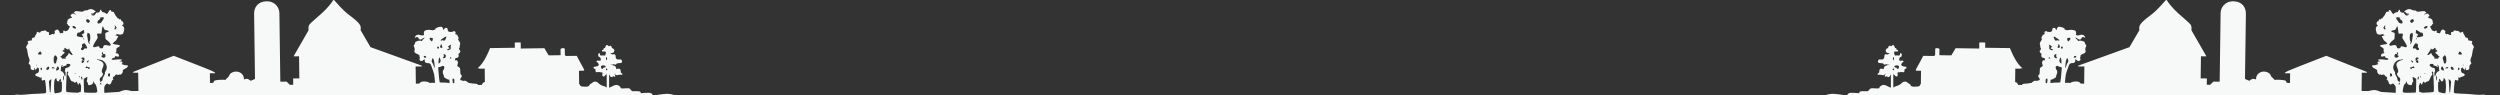 <svg xmlns="http://www.w3.org/2000/svg" width="1920" height="73" viewBox="0 0 1920 73" fill="none">
  <rect x="0" y="0" width="1920" height="73" fill="#333333" stroke="none"/>
  <path d="M1663.77 0.001C1663.57 -0.013 1663.36 0.097 1663.12 0.35C1662.5 1.022 1656.82 7.758 1652.48 11.036C1648.15 14.315 1643.79 17.588 1643.09 20.241C1642.77 21.468 1643.01 22.276 1643.05 23.169L1635.45 36.214C1635.45 36.214 1597.79 49.869 1596.7 50.194C1595.6 50.52 1595.94 51.001 1595.94 51.001L1600.81 51.068L1600.63 64.282L1597.8 64.142C1597.8 64.142 1597.51 63.014 1595.81 62.684C1594.11 62.354 1590.98 62.72 1590.28 63.596C1590.27 63.611 1590.26 63.621 1590.25 63.63L1585.88 63.594L1586.17 60.162C1586.39 57.691 1586.71 56.112 1587.33 54.529C1587.81 53.318 1588.42 51.63 1588.7 50.776C1589.28 48.959 1589.87 48.461 1591.44 48.481C1593.07 48.502 1593.99 47.695 1593.82 46.387C1593.7 45.416 1593.73 45.373 1594.35 45.713C1594.72 45.913 1595.12 46.27 1595.26 46.508C1595.42 46.786 1595.86 46.895 1596.52 46.813C1597.28 46.718 1597.6 46.485 1597.76 45.892C1597.9 45.42 1597.84 45.005 1597.62 44.867C1597.34 44.69 1597.35 44.473 1597.64 43.966C1597.85 43.598 1597.96 43.055 1597.87 42.759C1597.75 42.347 1598.16 42.033 1599.61 41.423C1601.13 40.783 1601.54 40.455 1601.7 39.749C1601.81 39.267 1601.77 38.743 1601.62 38.586C1601.31 38.257 1601.56 36.689 1602.1 35.675C1602.39 35.116 1602.35 34.853 1601.87 34.312C1601.54 33.944 1601.27 33.48 1601.26 33.281C1601.23 32.508 1600.73 31.812 1600.2 31.8C1599.9 31.786 1599.55 31.691 1599.44 31.574C1599.06 31.19 1597 31.079 1596.34 31.407C1596.03 31.558 1595.85 31.596 1595.7 31.48C1595.8 31.306 1595.83 31.143 1595.76 31.005C1595.27 29.973 1594.45 30.18 1594.06 29.217C1593.68 28.253 1594.84 29.32 1596.29 30.111C1597.74 30.903 1598.23 29.94 1598.97 28.804C1599.72 27.669 1601.45 29.595 1601.41 28.701C1601.37 27.806 1599.75 26.086 1597.63 26.843C1595.51 27.6 1594.13 27.137 1594.35 26.326C1594.66 25.16 1594.69 23.646 1592.63 23.136C1590.02 22.49 1588.33 23.317 1587.57 23.25C1587.4 23.232 1585.93 22.782 1585.71 22.708C1585.5 22.429 1585.96 21.883 1584.74 21.408C1584.21 21.202 1583.02 20.554 1581.35 20.547C1579.83 20.547 1579.9 22.02 1579.3 23.231C1579.3 23.231 1578.42 20.857 1577.04 21.407C1575.67 21.958 1576.59 23.094 1575.74 23.988C1574.89 24.883 1573.09 24.47 1572.53 24.435C1571.79 23.91 1571.49 23.658 1570.74 24.109C1570.01 24.55 1569.93 24.736 1570.21 25.268C1570.58 25.998 1570.15 26.599 1569.24 26.585C1568.94 26.585 1568.73 26.773 1568.78 27.012C1568.83 27.252 1568.43 27.677 1568.16 28.147C1567.31 29.62 1568.17 28.965 1568.13 30.489C1567.31 31.779 1566.16 32.974 1566.7 34.102C1566.86 34.414 1566.95 35.019 1566.9 35.448C1566.86 35.877 1567.01 36.562 1567.25 36.971C1567.65 37.639 1567.62 37.782 1567 38.402C1566.54 38.858 1566.37 39.292 1566.51 39.69C1566.8 40.535 1567.39 41.175 1568.01 41.361C1567.75 41.983 1567.6 42.703 1567.83 43.379C1568.23 44.539 1569.25 44.502 1570.12 44.481C1570.14 44.647 1570.2 44.839 1570.31 45.083C1570.81 46.23 1570.73 46.546 1570 46.3C1568.97 45.959 1568.11 47.17 1568.36 48.583C1568.47 49.203 1568.66 49.948 1568.78 50.238C1568.92 50.606 1568.76 50.878 1568.24 51.136C1566.72 51.888 1566.52 52.297 1566.54 54.617C1566.55 56.513 1566.45 56.919 1565.82 57.539C1565.18 58.183 1565.14 58.334 1565.53 58.959C1566.9 61.195 1566.93 61.712 1565.64 61.684C1565.32 61.669 1564.79 61.916 1564.29 62.276C1563.97 62.061 1563.65 61.932 1563.33 61.934C1562.17 61.949 1560.82 63.002 1560.05 63.689C1559.07 63.791 1557.88 63.955 1556.63 64.198C1556.26 64.198 1555.89 64.197 1555.46 64.212C1553.08 64.282 1552.76 65.265 1552.76 65.265L1549.96 65.227C1549.96 65.227 1549.63 64.473 1549.23 63.855C1548.83 63.236 1547.61 63.015 1547.61 63.015L1547.75 52.662C1547.75 52.662 1548.43 52.676 1549.86 52.759C1551.29 52.846 1553.14 52.327 1553.14 52.327C1553.14 52.327 1550.58 50.384 1548.11 46.263C1545.65 42.141 1543.61 36.936 1543.61 36.936L1524.6 36.676L1524.66 32.658L1520.1 32.595L1520.03 37.273L1501.91 37.024L1498.64 42.521L1489.44 42.396L1489.5 37.833C1489.52 36.879 1486.26 36.562 1486.25 37.584L1486.18 42.418L1485.14 42.997L1477.05 42.886C1477.05 42.886 1473.2 50.269 1472.01 52.26C1470.82 54.25 1471.31 54.27 1472.18 54.285L1475.35 54.329L1475.22 64.347L1474.73 65.014L1474.33 65.78C1473.93 66.544 1472.39 66.524 1470.37 66.593C1468.34 66.661 1467.58 65.928 1467.58 65.928C1467.58 65.928 1467.63 65.735 1467.07 64.957C1466.5 64.178 1465.4 63.875 1465.4 63.875C1465.4 63.875 1465.35 63.923 1464.68 63.191C1464.02 62.459 1461.95 62.527 1461.07 63.285C1460.19 64.044 1459.11 65.378 1456.7 66.019C1454.99 66.471 1454.58 66.938 1454.04 67.237V56.846C1454.04 56.846 1454.25 57.31 1454.77 57.517C1455.28 57.723 1455.85 58.91 1456.47 58.773C1457.09 58.636 1457.67 58.223 1457.4 57.225C1457.12 56.227 1457.47 55.504 1457.47 55.504C1457.47 55.504 1458.33 55.71 1459.63 55.367C1460.94 55.023 1461.94 55.917 1462.39 55.195C1462.83 54.472 1462.52 53.957 1462.66 53.337C1462.8 52.718 1464.07 52.856 1464.18 52.133C1464.28 51.411 1464.11 51.308 1462.42 51.101C1460.74 50.895 1459.74 50.172 1460.32 48.968C1460.91 47.764 1462.21 47.66 1461.84 46.972C1461.46 46.284 1460.18 46.594 1459.53 46.629C1458.88 46.663 1458.53 46.732 1458.6 45.493C1458.67 44.254 1459.29 43.841 1460.01 43.635C1460.74 43.428 1460.39 42.534 1460.56 42.018C1460.74 41.502 1460.01 40.607 1459.46 40.917C1458.91 41.226 1459.32 42.018 1459.12 42.362C1458.91 42.706 1457.16 42.706 1456.54 42.568C1455.92 42.431 1455.26 43.084 1455.02 42.086C1454.78 41.089 1454.27 39.747 1455.2 39.575C1456.13 39.403 1457.3 39.85 1457.57 39.334C1457.85 38.818 1457.81 38.611 1457.26 38.371C1456.71 38.13 1456.47 38.165 1456.47 38.165C1456.47 38.165 1456.64 37.477 1456.33 37.201C1456.02 36.926 1455.37 36.788 1455.37 36.788C1455.37 36.788 1454.74 34.523 1453.82 34.556C1453.69 34.556 1453.55 34.611 1453.41 34.724L1452.27 35.618C1452.27 35.618 1451.65 34.758 1450.86 35.24C1450.07 35.722 1450.07 36.823 1450.07 36.823C1450.07 36.823 1448.04 37.476 1448.21 38.887C1448.38 40.298 1448.97 40.607 1450.07 40.711C1451.17 40.814 1451.24 41.089 1451.24 41.089C1451.24 41.089 1449.97 41.639 1449.66 41.846C1449.35 42.052 1448.11 41.055 1447.45 42.156C1446.8 43.257 1447.59 44.151 1446.56 45.217C1445.53 46.284 1443.57 45.149 1442.74 45.94C1441.92 46.731 1442.09 48.349 1443.4 48.383C1444.7 48.418 1446.39 48.761 1446.39 48.761C1446.39 48.761 1446.56 49.794 1447.59 49.622C1448.62 49.45 1449.14 49.209 1449.14 49.209C1449.14 49.209 1449.38 49.897 1450.14 49.69C1450.9 49.484 1451.21 49.829 1451.21 49.829C1451.21 49.829 1450.55 49.725 1448.9 50.242C1447.25 50.758 1447.01 51.377 1446.84 52.169C1446.66 52.96 1446.59 53.235 1446.59 53.235C1446.59 53.235 1444.87 52.065 1443.81 53.2C1442.74 54.335 1443.81 55.264 1442.95 55.917C1442.09 56.571 1441.71 56.811 1441.95 57.156C1442.19 57.499 1443.57 57.328 1444.43 57.431C1445.29 57.534 1446.53 58.017 1447.15 57.535C1447.76 57.053 1447.76 56.159 1447.76 56.159C1447.76 56.159 1448.14 57.329 1447.63 57.845C1447.11 58.361 1447.59 59.049 1448.21 58.877C1448.83 58.705 1449.35 58.464 1449.35 58.464C1449.35 58.464 1449.35 59.392 1450.24 59.221C1451.14 59.048 1451.51 58.567 1451.58 58.154C1451.65 57.741 1452.2 57.156 1452.2 57.156V67.361C1450.8 66.909 1448.81 65.636 1447.46 65.315C1445.73 64.906 1444.75 65.856 1444.75 65.856C1444.75 65.856 1444.46 66.142 1443.68 66.613C1442.9 67.084 1444.53 68.069 1441.45 67.931C1438.37 67.792 1436.83 67.483 1436.14 68.34C1435.46 69.198 1434.48 70.052 1434.48 70.052C1434.48 70.052 1429.57 69.888 1428.6 70.26C1427.63 70.632 1428 71.6 1428 71.6C1428 71.6 1421.37 70.933 1420.11 71.493C1418.85 72.054 1418.73 73.395 1418.35 73.395C1417.96 73.395 1410.27 71.839 1406.61 72.078C1402.95 72.317 1399.45 74.1 1399.45 74.1L1397.92 73.694C1396.38 73.288 1393.11 73.754 1393.11 73.754L1393 81H1919.9L1920 73.997C1920 73.997 1915.66 74.517 1912.2 73.891C1908.74 73.265 1908.65 72.3 1905.76 72.742C1902.86 73.184 1897.39 72.05 1891.32 71.967C1890.62 71.953 1890.05 71.949 1889.42 71.939C1889.46 71.917 1889.51 71.895 1889.55 71.874C1886.59 71.744 1884.91 71.619 1884.98 71.512C1885.1 71.334 1885.01 71.185 1884.78 71.18C1884.47 71.165 1884.45 70.232 1884.69 67.464C1885.23 61.172 1885.31 60.925 1886.45 61.571C1887.63 62.235 1888.24 61.747 1888.04 60.31C1887.91 59.349 1887.96 59.145 1888.26 59.457C1888.74 59.957 1889.32 60.017 1889.04 59.535C1888.93 59.342 1889.06 59.279 1889.33 59.393C1889.61 59.505 1889.94 59.432 1890.07 59.233C1890.2 59.033 1890.57 58.87 1890.89 58.874C1891.21 58.874 1891.86 58.593 1892.34 58.243C1893.19 57.617 1893.2 57.593 1892.58 56.874C1892.23 56.471 1891.65 56.136 1891.3 56.128C1889.99 56.099 1889.54 52.593 1890.76 51.971C1891.4 51.648 1891.6 51.762 1891.49 52.399C1891.47 52.53 1891.76 52.739 1892.13 52.867C1892.51 52.995 1892.81 53.331 1892.8 53.614C1892.79 53.898 1892.92 54.049 1893.09 53.951C1893.25 53.852 1893.35 53.275 1893.29 52.668C1893.17 51.341 1893.53 51.588 1893.8 53.02C1893.99 54.013 1894.03 54.03 1895.21 53.672C1896.37 53.321 1896.43 53.227 1896.47 51.706C1896.5 50.44 1896.68 49.973 1897.34 49.461C1898.16 48.829 1898.16 48.791 1897.61 47.669C1897.29 47.007 1897.17 46.284 1897.32 45.956C1897.46 45.644 1897.56 45.267 1897.53 45.118C1897.5 44.969 1897.72 44.414 1898 43.885C1898.29 43.355 1898.65 41.775 1898.8 40.373C1898.94 38.971 1899.3 37.48 1899.59 37.058C1900.04 36.386 1900.05 36.169 1899.63 35.305C1899.36 34.763 1898.91 34.12 1898.63 33.874C1898.22 33.516 1898.2 33.297 1898.54 32.783C1899.13 31.879 1898.44 31.247 1896.82 31.21C1895.77 31.187 1895.55 31.057 1895.56 30.491C1895.58 29.462 1895.13 28.927 1894.23 28.907C1893.64 28.892 1893.33 28.603 1893.08 27.834C1892.89 27.254 1892.5 26.535 1892.21 26.235C1891.93 25.936 1891.7 25.392 1891.71 25.026C1891.73 24.227 1891.77 24.232 1890.21 24.844C1889.29 25.206 1889.01 25.222 1889.14 24.906C1889.34 24.401 1887.46 23.423 1886.76 23.673C1886.49 23.767 1886.18 23.744 1886.07 23.623C1885.6 23.137 1884.82 23.264 1884.47 23.881C1884.26 24.24 1883.82 24.528 1883.49 24.52C1882.51 24.498 1882.04 25.157 1882.38 26.093C1882.63 26.811 1882.57 26.918 1881.89 26.902C1881.46 26.888 1880.79 26.65 1880.4 26.363C1880.01 26.076 1879.59 25.941 1879.46 26.063C1878.57 26.917 1877.5 25.531 1878.04 24.216C1878.19 23.856 1877.89 23.508 1877.07 23.098C1875.97 22.538 1875.85 22.537 1875.2 23.098C1874.82 23.427 1874.4 24.155 1874.26 24.716C1874.09 25.431 1873.86 25.673 1873.5 25.526C1873.22 25.411 1872.6 25.309 1872.12 25.299C1871.42 25.282 1871.28 25.144 1871.44 24.605C1871.69 23.712 1870.86 22.948 1870.43 23.679C1870.18 24.108 1869.91 24.131 1868.92 23.802C1867.99 23.494 1867.55 23.045 1867 21.863L1866.29 20.323L1867.15 19.79C1867.62 19.496 1868.01 19.04 1868.02 18.777C1868.02 18.514 1868.18 18.302 1868.37 18.307C1868.56 18.307 1868.72 18.072 1868.73 17.776C1868.74 17.48 1868.6 17.322 1868.43 17.424C1868.25 17.526 1868.19 17.314 1868.3 16.949C1868.64 15.754 1867.47 14.235 1866 13.966C1864.55 13.7 1864.33 13.261 1865.36 12.651C1865.96 12.294 1865.98 12.182 1865.54 11.474C1864.86 10.38 1864.18 10.189 1863.01 10.762C1861.73 11.387 1861.42 11.379 1861.98 10.736C1862.22 10.456 1862.64 10.233 1862.9 10.239C1863.57 10.253 1863.5 9.773 1862.73 9.043C1862.06 8.41 1861.76 8.403 1857.68 8.931C1856.63 9.068 1856.17 8.975 1855.84 8.556C1855.56 8.202 1854.84 7.985 1853.88 7.963C1853.05 7.944 1852.38 7.793 1852.38 7.628C1852.38 7.462 1851.75 7.21 1850.97 7.068C1850.68 7.015 1850.43 6.982 1850.2 6.973C1849.5 6.947 1848.96 7.139 1848.02 7.662C1846.49 8.514 1846.04 9.168 1846.96 9.189C1847.23 9.189 1847.83 9.675 1848.3 10.255C1848.76 10.835 1849.25 11.313 1849.38 11.316C1849.51 11.316 1849.43 11.08 1849.19 10.785C1848.7 10.158 1849.06 9.622 1849.6 10.186C1849.8 10.396 1849.85 10.899 1849.71 11.303C1849.52 11.854 1849.29 11.976 1848.76 11.796C1848.25 11.623 1848.13 11.678 1848.32 11.992C1848.46 12.231 1848.1 12.065 1847.53 11.622C1846.96 11.179 1846.43 10.534 1846.34 10.189C1846.24 9.746 1845.98 9.613 1845.46 9.736C1844.53 9.957 1842.97 8.902 1843.12 8.149C1843.18 7.826 1842.96 7.514 1842.63 7.437C1842.2 7.34 1842.08 7.458 1842.22 7.847C1842.33 8.149 1842.25 8.391 1842.04 8.386C1841.83 8.386 1841.65 8.611 1841.64 8.896C1841.64 9.232 1841.3 9.406 1840.67 9.392C1840.13 9.377 1839.44 9.675 1839.09 10.07C1838.22 11.043 1837.39 10.745 1836.71 9.212C1836.39 8.495 1835.99 7.906 1835.82 7.902C1835.65 7.902 1835.22 7.795 1834.88 7.675C1834.47 7.534 1834.39 7.566 1834.66 7.765C1835.28 8.244 1834.57 9.047 1833.51 9.043C1832.76 9.043 1832.51 9.279 1832.11 10.361C1831.84 11.089 1831.21 12.093 1830.71 12.594C1830.21 13.094 1829.79 13.684 1829.79 13.905C1829.78 14.126 1829.55 14.211 1829.27 14.096C1828.93 13.96 1828.75 14.096 1828.74 14.464C1828.73 14.891 1828.54 14.977 1828.02 14.798C1827.48 14.614 1827.26 14.729 1827.1 15.273C1826.99 15.667 1826.75 15.986 1826.57 15.982C1826.39 15.982 1826.35 16.157 1826.48 16.379C1826.64 16.642 1826.57 16.686 1826.29 16.503C1825.74 16.143 1825.25 16.879 1825.21 18.111C1825.19 18.727 1825.36 19.064 1825.7 19.071C1826.34 19.086 1826.36 19.649 1825.73 20.005C1824.74 20.56 1824.4 21.705 1824.74 23.397C1824.92 24.288 1825.21 25.305 1825.39 25.657C1825.8 26.47 1827.66 26.87 1828.93 26.421C1829.6 26.181 1830.11 26.189 1830.56 26.447C1831.34 26.883 1831.45 27.658 1830.69 27.349C1830.41 27.234 1830.18 27.298 1830.17 27.493C1830.17 27.688 1830.02 27.755 1829.85 27.641C1829.42 27.363 1828.94 28.144 1829.36 28.432C1829.55 28.558 1829.96 29.248 1830.28 29.968C1830.6 30.687 1830.97 31.279 1831.11 31.283C1831.37 31.283 1833.5 33.307 1833.49 33.54C1833.49 33.748 1830.61 34.365 1829.33 34.433C1827.64 34.523 1827.48 35.499 1829.05 36.195C1830.53 36.852 1830.79 37.302 1830.65 38.941C1830.6 39.668 1830.71 40.253 1830.91 40.258C1831.1 40.258 1831.26 40.422 1831.26 40.612C1831.25 40.802 1830.89 40.949 1830.44 40.939C1830 40.924 1829.37 41.192 1829.06 41.524C1828.34 42.285 1828.6 43.75 1829.42 43.544C1829.73 43.465 1830.35 43.305 1830.79 43.188C1831.43 43.021 1831.64 43.132 1831.77 43.701C1831.87 44.1 1832.2 44.456 1832.51 44.492C1832.82 44.528 1833.22 44.597 1833.41 44.645C1833.6 44.693 1833.91 44.766 1834.1 44.805C1834.29 44.844 1834.13 45.003 1833.75 45.158C1833.18 45.387 1833.16 45.446 1833.63 45.477C1833.95 45.497 1834.3 45.664 1834.41 45.846C1834.53 46.052 1833.71 46.075 1832.27 45.907C1828.12 45.421 1826.49 45.455 1826.47 46.027C1826.46 46.319 1826.91 46.648 1827.49 46.787C1828.56 47.042 1828.43 47.142 1826.96 47.198C1826.35 47.222 1826.06 47.456 1825.97 48.005C1825.9 48.431 1826.01 48.784 1826.21 48.789C1826.42 48.789 1826.58 48.952 1826.58 49.142C1826.57 49.331 1826.27 49.481 1825.9 49.473C1825.53 49.458 1825.13 49.61 1825.01 49.797C1824.88 49.984 1824.08 50.121 1823.22 50.102C1821.93 50.073 1821.68 50.164 1821.84 50.617C1821.95 50.92 1822.04 51.301 1822.03 51.461C1822.03 51.622 1822.87 52.189 1823.91 52.724C1825.58 53.589 1825.78 53.807 1825.69 54.677C1825.57 55.927 1826.91 57.538 1827.85 57.263C1828.21 57.158 1828.71 57.248 1828.96 57.474C1829.28 57.75 1829.5 57.764 1829.66 57.518C1830.07 56.882 1831.14 57.168 1831.7 58.065C1832 58.547 1832.45 58.945 1832.71 58.951C1833.42 58.967 1833.62 60.689 1832.92 60.724C1832.43 60.747 1832.43 60.771 1832.89 60.907C1833.45 61.073 1834.56 62.79 1834.54 63.475C1834.53 64.023 1835.39 64.883 1835.96 64.896C1836.22 64.896 1836.76 64.683 1837.18 64.409C1837.87 63.944 1837.99 63.993 1838.96 65.152C1839.92 66.291 1840 66.595 1839.95 68.847L1839.89 71.302L1835.63 71.022C1834.86 70.972 1831.04 70.742 1828.48 70.569C1827.42 70.104 1826.13 69.598 1825 69.33C1822.55 68.751 1818.99 69.928 1818.99 69.928L1813.68 69.856L1813.87 55.825L1816.6 55.862C1817.76 55.879 1818.65 55.618 1817.09 54.983C1815.53 54.349 1786.6 42.848 1786.6 42.848C1786.6 42.848 1760.43 52.981 1757.69 54.238C1754.95 55.495 1754.12 56.231 1755.08 56.246L1758.82 56.297L1758.72 63.653C1758.72 63.653 1755.99 64.093 1755.87 63.001C1755.75 61.909 1755.41 61.632 1751.26 61.303C1747.11 60.979 1746.82 61.787 1746.5 60.965C1746.17 60.143 1744.27 59.368 1743.82 57.658C1743.36 55.949 1739.23 53.849 1735.74 55.641C1732.24 57.432 1732.66 61.048 1732.66 61.048C1732.66 61.048 1730.9 60.275 1729.88 60.601C1728.85 60.928 1727.61 62.001 1727.61 62.001C1727.61 62.001 1726.86 61.922 1726.12 61.503C1725.37 61.085 1724.15 60.659 1724.15 60.659L1724.84 10.528C1724.9 5.828 1722.04 1.087 1715.3 0.996C1708.55 0.904 1705.49 6.039 1705.43 9.922L1704.71 62.744L1699.91 62.678L1697.39 65.13L1694.8 65.095L1694.87 60.259L1690.1 60.194L1690.33 43.234L1693.67 43.279C1694.21 43.293 1694.69 43.498 1694.15 42.605C1693.62 41.712 1683.04 23.276 1683.04 23.276C1683.04 23.276 1682.98 22.934 1683.06 21.913C1683.14 20.893 1682.99 19.698 1682.29 18.769C1681.38 17.577 1676.63 13.548 1672.73 10.088C1668.83 6.628 1665.14 1.945 1664.68 0.985C1664.39 0.385 1664.1 0.024 1663.77 0.002L1663.77 0.001ZM1840.88 13.252L1841.22 13.253C1841.36 13.253 1841.53 13.267 1841.72 13.273C1842.58 13.309 1843.38 13.502 1843.5 13.7C1843.62 13.907 1843.54 13.951 1843.31 13.804C1843.1 13.664 1842.93 13.675 1842.93 13.829C1842.93 14.279 1843.79 15.336 1844.16 15.344C1844.67 15.359 1845.38 16.984 1845.13 17.588C1845.01 17.883 1844.56 18.108 1844.12 18.088C1843.25 18.049 1841.8 17.117 1841.82 16.6C1841.82 16.416 1841.54 16.001 1841.18 15.678C1840.83 15.354 1840.46 14.667 1840.35 14.149C1840.21 13.444 1840.19 13.267 1840.88 13.252ZM1852.73 14.704C1852.91 14.704 1853.08 14.759 1853.27 14.869C1854.07 15.321 1854.1 15.852 1853.36 16.855C1852.66 17.815 1851.76 17.8 1851.18 16.817C1850.77 16.123 1850.81 15.976 1851.67 15.273C1852.14 14.888 1852.44 14.711 1852.73 14.704L1852.73 14.704ZM1831.94 19.381C1832.06 19.404 1831.99 19.734 1831.73 20.369C1831.49 20.95 1831.48 21.275 1831.7 21.28C1831.88 21.28 1832.03 21.59 1832.02 21.958H1832.02C1832 22.973 1831.55 23.026 1830.88 22.094C1830.3 21.282 1830.31 21.226 1831.07 20.238C1831.53 19.643 1831.83 19.358 1831.94 19.381H1831.94ZM1863.69 19.944C1864.37 19.944 1864.66 20.477 1863.92 21.298C1863.27 22.031 1861.91 22.202 1861.56 21.597C1861.44 21.399 1861.72 20.944 1862.17 20.586C1862.72 20.141 1863.28 19.946 1863.69 19.944ZM1841.1 20.312C1841.3 20.306 1841.48 20.789 1841.66 22.18C1842.21 26.628 1841.73 25.913 1843.88 25.754C1846.02 25.595 1845.55 26.628 1845.07 28.058C1844.59 29.487 1845.95 30.281 1847.77 33.697C1849.6 37.112 1847.45 36.398 1845.23 35.683C1843.01 34.968 1844.28 37.034 1842.53 37.113C1840.78 37.192 1841.1 37.113 1840.54 35.444C1839.99 33.776 1836.51 35.115 1836.1 35.127C1835.27 35.15 1835.29 34.785 1834.98 34.571C1834.64 34.334 1835.78 32.347 1837.68 30.997C1839.59 29.646 1838.8 30.043 1839.11 27.184C1839.43 24.324 1838.24 25.357 1836.89 24.404C1835.54 23.45 1838.08 23.371 1839.27 22.974C1840.09 22.701 1840.65 20.325 1841.1 20.312ZM1855.49 22.915L1856.83 23.602C1857.57 23.98 1858.27 24.448 1858.39 24.642C1858.5 24.836 1859.02 25.003 1859.55 25.015C1860.34 25.033 1860.57 25.246 1860.85 26.241C1861.24 27.628 1860.99 27.946 1859.3 28.227C1858.7 28.326 1857.84 28.492 1857.38 28.596C1856.92 28.699 1856.44 28.67 1856.3 28.53C1855.88 28.084 1856.06 27.355 1856.6 27.367C1857.39 27.385 1857.24 26.423 1856.37 25.935C1855.95 25.697 1855.53 25.526 1855.43 25.556C1855.34 25.586 1855.28 25.455 1855.3 25.265C1855.32 25.076 1855.38 24.47 1855.42 23.918L1855.49 22.915ZM1852.52 25.106H1852.53C1852.69 25.131 1852.8 25.43 1852.98 26.119C1853.15 26.819 1853.17 27.638 1853.01 27.94C1852.85 28.242 1852.67 29.265 1852.6 30.213C1852.53 31.161 1852.28 32.311 1852.05 32.767H1852.05C1851.44 33.961 1850.6 34.162 1851.17 32.977C1851.52 32.258 1851.5 31.978 1851.08 31.476C1850.45 30.707 1850.56 26.147 1851.22 25.943C1851.45 25.871 1851.87 25.595 1852.15 25.33C1852.31 25.176 1852.43 25.094 1852.52 25.106H1852.52ZM1577.8 28.182C1578.16 28.196 1578.44 28.311 1578.44 28.453C1578.44 28.595 1579.06 29.034 1579.83 29.429C1581.11 30.087 1581.84 30.946 1581.44 31.322C1581.35 31.406 1581.07 31.3 1580.81 31.085C1580.48 30.801 1580.18 30.783 1579.71 31.017C1578.93 31.398 1578.97 31.397 1578.41 31.037C1578.08 30.821 1577.19 28.825 1577.17 28.246C1577.17 28.204 1577.45 28.173 1577.8 28.182ZM1589.37 28.938C1589.67 28.924 1589.8 29.06 1589.97 29.381C1590.21 29.846 1590.09 30.177 1589.42 30.915C1588.96 31.433 1588.45 31.855 1588.3 31.851C1588.06 31.851 1587.3 29.603 1587.49 29.475C1587.53 29.448 1588.04 29.283 1588.61 29.107C1588.95 29.004 1589.19 28.945 1589.37 28.938ZM1856.01 29.448V29.452H1856.13C1856.17 29.466 1856.21 29.482 1856.24 29.512C1856.32 29.601 1856.15 29.864 1855.86 30.098C1855.52 30.363 1855.32 30.384 1855.33 30.155C1855.34 29.835 1855.73 29.485 1856.01 29.448ZM1855.36 33.21C1855.6 33.21 1856.12 33.461 1856.52 33.754C1857.1 34.177 1857.19 34.483 1856.97 35.228C1856.76 35.951 1856.85 36.3 1857.37 36.738C1857.75 37.063 1857.95 37.533 1857.83 37.828C1857.45 38.76 1856.2 38.782 1855.63 37.865C1855.22 37.2 1854.91 37.07 1854.1 37.212C1853.24 37.365 1853.09 37.284 1853.11 36.65C1853.13 35.715 1854.78 33.197 1855.36 33.21ZM1581.03 33.916C1581.23 33.931 1581.48 34.266 1581.74 34.936C1582.13 35.964 1582.13 36.2 1581.74 36.526C1581.18 37.003 1580.17 36.782 1580.18 36.184C1580.19 35.939 1580.3 35.74 1580.44 35.743C1580.57 35.743 1580.69 35.362 1580.7 34.89C1580.71 34.231 1580.84 33.907 1581.03 33.916ZM1573.63 34.308C1573.91 34.308 1574.61 34.637 1575.14 35.103L1575.99 35.848L1575.29 36.5C1574.54 37.2 1574.48 37.12 1576.17 37.681C1576.44 37.772 1576.61 38.014 1576.54 38.216C1576.33 38.781 1575.89 38.769 1574.75 38.171C1573.77 37.661 1573.71 37.539 1573.86 36.322C1573.96 35.605 1573.88 34.865 1573.7 34.677C1573.44 34.416 1573.46 34.305 1573.63 34.308ZM1583.61 35.63C1583.74 35.63 1583.85 35.743 1584.03 35.959C1584.24 36.228 1584.33 36.66 1584.23 36.917C1584.12 37.175 1583.8 37.381 1583.53 37.375C1582.81 37.359 1582.57 36.45 1583.14 35.919C1583.36 35.72 1583.49 35.624 1583.61 35.63ZM1869.99 36.676C1870.26 36.696 1870.54 37.046 1870.75 37.703C1870.94 38.277 1871.31 38.751 1871.57 38.757C1872.35 38.774 1872.12 39.315 1871.17 39.722C1870.02 40.215 1870.06 40.699 1871.31 41.444C1871.87 41.781 1872.42 42.341 1872.52 42.689C1872.63 43.054 1872.92 43.248 1873.2 43.147C1873.47 43.051 1873.69 43.122 1873.68 43.306C1873.68 43.49 1873.53 43.636 1873.35 43.632C1873.18 43.632 1872.93 43.921 1872.81 44.28C1872.52 45.118 1871.61 45.445 1871.01 44.925C1870.67 44.629 1870.55 44.625 1870.54 44.908C1870.53 45.121 1870.29 45.29 1869.99 45.283C1869.62 45.269 1869.52 45.07 1869.67 44.631C1869.82 44.187 1869.63 43.812 1869.03 43.405C1868.57 43.083 1867.95 42.332 1867.65 41.736L1867.12 40.653L1866.18 41.489C1865.12 42.438 1863.98 42.585 1864.32 41.73C1864.43 41.432 1865.07 40.51 1865.72 39.682C1866.38 38.853 1866.84 37.97 1866.75 37.719C1866.66 37.468 1866.74 37.266 1866.92 37.27C1867.11 37.27 1867.25 37.424 1867.25 37.602C1867.24 38.18 1869.13 37.861 1869.4 37.239C1869.58 36.844 1869.78 36.66 1869.99 36.676ZM1870.33 38.039C1870.13 38.039 1870.05 38.187 1870.17 38.38C1870.28 38.572 1870.44 38.732 1870.53 38.733C1870.61 38.733 1870.68 38.581 1870.69 38.392C1870.69 38.202 1870.53 38.043 1870.33 38.039ZM1889.07 39.499C1889.58 39.499 1891.04 41.271 1890.82 41.611C1890.55 42.025 1888.33 42.013 1888.09 41.596C1887.87 41.23 1888.68 39.494 1889.07 39.499ZM1841.11 40.144C1841.88 40.161 1842.01 41.256 1841.34 41.985C1840.75 42.631 1840.75 42.659 1841.32 42.463C1841.76 42.314 1842.13 42.743 1842.12 43.209C1841.72 44.605 1839.89 44.415 1839.42 44.027C1838.43 43.23 1839.23 41.121 1840.31 41.43C1840.9 41.599 1840.99 41.509 1840.84 40.884C1840.73 40.4 1840.82 40.137 1841.11 40.144ZM1579.12 41.385C1579.35 41.367 1579.37 41.604 1579.23 42.104C1578.97 43.005 1579.28 44.242 1579.7 44.001C1579.87 43.908 1579.91 44.048 1579.8 44.312C1579.69 44.576 1579.51 44.772 1579.39 44.746C1579.28 44.72 1578.88 44.633 1578.51 44.553C1578.04 44.454 1577.77 44.09 1577.64 43.41C1577.5 42.605 1577.61 42.312 1578.2 41.883C1578.65 41.566 1578.95 41.399 1579.12 41.385ZM1877.6 42.472C1877.92 42.453 1878.1 42.561 1878.01 42.711C1877.91 42.861 1877.97 43.04 1878.15 43.108C1878.89 43.388 1879.05 47.091 1878.38 48.286C1878.18 48.634 1877.9 48.917 1877.76 48.913C1877.26 48.899 1876.68 48.058 1876.7 47.352C1876.7 46.963 1876.5 46.22 1876.24 45.7C1875.83 44.869 1875.85 44.622 1876.39 43.632C1876.73 43.013 1877.28 42.492 1877.6 42.472ZM1594.02 42.92C1594.71 42.935 1594.74 43.005 1594.39 43.71C1593.99 44.528 1593.6 44.644 1592.86 44.164C1592.22 43.748 1593.01 42.898 1594.02 42.92ZM1573.72 43.88C1573.82 43.865 1573.94 43.935 1574.11 44.077C1574.35 44.28 1574.54 44.569 1574.53 44.72C1574.53 45.029 1573.77 45.075 1573.49 44.784C1573.38 44.679 1573.38 44.394 1573.49 44.151C1573.56 43.981 1573.63 43.893 1573.72 43.881L1573.72 43.88ZM1454.33 43.914C1454.54 43.938 1454.69 44.268 1454.6 45.042C1454.54 45.67 1454.41 46.186 1454.17 46.186C1453.92 46.186 1453.72 45.674 1453.73 45.042C1453.74 44.356 1454.08 43.882 1454.33 43.914ZM1582.47 44.08C1582.55 44.097 1582.64 44.278 1582.8 44.6C1582.99 45.006 1583.18 46.148 1583.21 47.138C1583.24 48.128 1583.18 48.935 1583.08 48.932C1582.98 48.932 1582.59 48.595 1582.21 48.189C1581.46 47.371 1581.41 46.453 1582.03 44.896C1582.26 44.316 1582.36 44.061 1582.47 44.08ZM1856.38 44.08C1856.62 44.08 1856.83 44.164 1856.93 44.337C1857.03 44.515 1857.27 44.576 1857.44 44.471C1857.62 44.366 1857.77 44.424 1857.76 44.603C1857.76 44.782 1857.4 45.02 1856.97 45.131C1856.3 45.305 1856.26 45.39 1856.7 45.769C1856.98 46.01 1857.24 46.712 1857.27 47.33C1857.31 47.948 1857.22 48.434 1857.08 48.408C1855.92 48.204 1855.59 47.864 1855.27 46.577C1855.06 45.694 1855.05 44.944 1855.24 44.645C1855.48 44.283 1855.98 44.074 1856.38 44.08ZM1587.61 44.782C1587.86 44.755 1588.1 45.111 1588.3 45.915C1588.59 47.036 1588.54 47.34 1587.97 48.201C1587.61 48.746 1587.23 49.54 1587.14 49.965C1587.05 50.389 1586.81 51.12 1586.61 51.589C1586.41 52.057 1586.19 52.439 1586.13 52.438C1586.07 52.438 1586.11 51.277 1586.23 49.861C1586.48 46.762 1587.06 44.843 1587.61 44.782ZM1856.23 46.146C1856.08 46.126 1855.92 46.198 1855.83 46.339C1855.71 46.53 1855.85 46.691 1856.15 46.698C1856.75 46.712 1856.84 46.505 1856.37 46.199C1856.33 46.171 1856.28 46.153 1856.23 46.146ZM1851.79 46.326C1852.33 46.358 1853.58 47.354 1853.37 47.687C1852.96 48.312 1851.79 47.784 1852.07 47.102C1852.18 46.831 1852.07 46.606 1851.83 46.6C1851.59 46.6 1851.49 46.493 1851.61 46.376C1851.65 46.336 1851.72 46.322 1851.79 46.326ZM1845.03 45.303C1845.91 45.323 1845.23 46.007 1844.04 46.297C1836.08 49.171 1844.4 53.254 1840.93 56.521C1840.5 56.813 1841.68 58.995 1842.44 59.307C1842.49 59.324 1842.53 59.334 1842.57 59.347C1843.48 60.108 1843.47 61.097 1843.34 61.762C1843.1 61.966 1842.99 62.234 1843.08 62.47C1843.18 62.755 1843.09 62.984 1842.88 62.979C1842.67 62.979 1842.5 62.806 1842.51 62.605C1842.51 62.404 1842.36 62.326 1842.18 62.433C1841.77 62.677 1841.15 61.507 1841.17 60.521C1841.18 60.116 1840.79 59.206 1840.25 58.381C1839.65 57.458 1839.3 56.52 1839.42 56.101C1839.54 55.678 1839.3 55.027 1838.78 54.382C1836.34 50.719 1840.03 45.773 1843.35 45.832C1844.08 45.868 1844.68 45.762 1844.68 45.596C1844.69 45.43 1844.84 45.299 1845.03 45.303ZM1868.06 49.038C1869.01 49.06 1869.53 49.738 1868.62 49.764C1868.38 49.778 1868.57 49.954 1869.04 50.172C1869.51 50.391 1870 50.551 1870.13 50.529C1870.26 50.507 1870.79 50.721 1871.31 51.006C1872.41 51.605 1872.76 51.468 1872.14 50.684C1871.9 50.385 1871.81 50.041 1871.93 49.92C1872.33 49.54 1873.14 51.004 1873.13 52.088C1873.13 52.658 1873.21 53.464 1873.31 53.878C1873.46 54.47 1873.33 54.651 1872.71 54.727C1871.89 54.828 1870.92 56.172 1870.47 57.814C1870.06 59.321 1869.71 58.901 1869.65 56.813C1869.61 55.543 1869.71 54.959 1869.94 55.11C1870.17 55.26 1870.23 54.942 1870.12 54.197C1869.85 52.37 1869.75 52.185 1869 52.168C1867.75 52.14 1865.92 50.792 1865.94 49.916C1865.95 49.312 1866.68 49.007 1868.06 49.038ZM1891.63 49.689H1891.71C1891.75 49.704 1891.8 49.717 1891.85 49.746C1892.03 49.867 1892.18 50.035 1892.18 50.119C1892.18 50.203 1892.02 50.268 1891.83 50.264C1891.64 50.264 1891.49 50.091 1891.5 49.889C1891.5 49.776 1891.55 49.708 1891.63 49.689ZM1456.72 50.197C1457.66 50.197 1458.4 50.557 1458.42 51C1458.47 52.13 1458.38 52.614 1457.41 52.921C1457 53.054 1456.9 52.49 1456.55 52.058C1456.35 51.815 1455.96 51.878 1455.92 51.874C1454.32 51.772 1454.49 50.22 1456.72 50.197ZM1579.88 50.602H1580.05C1580.33 50.617 1580.59 50.709 1580.78 50.882C1581.05 51.137 1581.79 51.401 1582.4 51.471C1583.51 51.598 1583.52 51.611 1583.42 53.005C1583.1 57.41 1582.47 63.073 1582.3 63.239C1582.18 63.346 1581.05 63.424 1579.78 63.413C1578.51 63.399 1576.86 63.495 1576.1 63.617L1574.73 63.839L1574.77 62.402C1574.79 61.268 1574.9 61.004 1575.27 61.15C1575.52 61.252 1576.21 61.016 1576.8 60.627C1577.39 60.237 1577.98 59.921 1578.11 59.923C1578.52 59.938 1579.39 58.553 1579.19 58.212C1579.08 58.03 1579.17 57.683 1579.38 57.439C1580.02 56.726 1580.16 54.253 1579.58 53.922C1579.05 53.617 1578.51 51.57 1578.84 51.115C1579.07 50.801 1579.47 50.623 1579.88 50.602ZM1875.55 50.935C1875.89 50.949 1876.92 52.891 1876.91 53.503C1876.89 54.281 1876.45 54.412 1875.72 53.857C1875.37 53.588 1874.92 53.308 1874.72 53.237C1874.34 53.099 1875.12 50.925 1875.55 50.935ZM1853.54 50.949C1853.68 50.965 1853.8 51.107 1853.99 51.387C1854.57 52.21 1854.35 52.48 1853.28 52.252C1852.81 52.15 1852.41 52.223 1852.41 52.415C1852.4 52.993 1851.35 53.186 1851.15 52.646C1850.9 51.947 1851.37 51.347 1851.97 51.594C1852.25 51.708 1852.72 51.567 1853.02 51.282C1853.26 51.049 1853.41 50.935 1853.54 50.949ZM1882.84 51.178C1883.46 51.193 1884.59 52.495 1884.45 53.118C1884.3 53.821 1883.84 53.9 1882.85 53.391C1882.02 52.959 1881.93 51.433 1882.72 51.192C1882.76 51.178 1882.8 51.176 1882.84 51.178ZM1879.62 51.55C1880.25 51.536 1880.49 51.93 1879.88 52.407C1879.49 52.722 1879.34 52.729 1879.35 52.43C1879.36 52.206 1879.2 52.117 1879 52.232C1878.81 52.347 1878.73 52.587 1878.84 52.766C1879.14 53.282 1878.77 53.139 1878.32 52.564C1877.97 52.13 1878.07 51.984 1878.87 51.7C1879.15 51.599 1879.41 51.553 1879.62 51.55ZM1888.36 51.919C1888.83 51.934 1889 52.461 1888.77 53.252C1888.53 54.117 1888.11 54.211 1887.84 53.462C1887.62 52.855 1887.94 51.91 1888.36 51.919ZM1454.2 52.563C1454.44 52.544 1454.66 52.701 1454.69 53.127C1454.71 53.496 1454.52 53.991 1454.17 53.991C1453.82 53.991 1453.53 53.691 1453.53 53.322C1453.54 52.905 1453.89 52.587 1454.2 52.563ZM1867.92 54.958C1867.99 54.958 1868.07 54.972 1868.15 54.983C1868.66 55.09 1868.78 55.681 1868.93 58.739C1869.29 66.177 1869.33 70.227 1869.04 70.496C1868.88 70.647 1867.66 70.848 1866.33 70.942C1861.3 71.296 1859.62 71.295 1859.41 70.942C1859.29 70.743 1858.91 70.663 1858.57 70.763C1858.02 70.924 1857.92 70.631 1857.76 68.305C1857.63 66.537 1857.7 65.541 1857.96 65.293C1858.17 65.09 1858.35 64.645 1858.36 64.303C1858.38 63.462 1858.92 63.532 1859.53 64.456L1860.04 65.216L1860.42 64.281C1860.63 63.767 1860.8 63.2 1860.81 63.023C1860.81 62.845 1860.97 62.704 1861.16 62.708C1861.35 62.708 1861.5 62.888 1861.49 63.098C1861.49 63.308 1861.71 63.4 1861.99 63.301C1862.26 63.202 1862.56 63.301 1862.64 63.538C1862.74 63.788 1862.82 63.737 1862.84 63.412C1862.86 63.084 1863.39 62.753 1864.16 62.577C1865.32 62.315 1865.53 62.085 1866.28 60.271C1866.74 59.163 1867.37 57.986 1867.68 57.655C1868.12 57.189 1868.17 56.896 1867.89 56.349C1867.44 55.455 1867.45 54.97 1867.92 54.961V54.958ZM1836.01 56.203C1836.25 56.182 1836.55 56.38 1836.84 56.818C1837 57.045 1837.34 57.91 1836.97 58.302C1836.1 59.23 1835.77 59.041 1835.59 58.031C1835.39 56.878 1835.62 56.237 1836.01 56.203ZM1862.12 56.285H1862.2C1862.25 56.3 1862.29 56.312 1862.34 56.342C1862.52 56.463 1862.68 56.633 1862.67 56.717C1862.67 56.801 1862.52 56.864 1862.33 56.86C1862.14 56.86 1861.98 56.688 1861.99 56.487C1861.99 56.373 1862.04 56.303 1862.12 56.285ZM1871.31 58.256C1871.51 58.226 1871.61 58.867 1871.58 59.984C1871.56 61.04 1871.48 61.902 1871.4 61.901C1870.83 61.886 1870.72 58.598 1871.27 58.27C1871.29 58.255 1871.3 58.256 1871.31 58.256ZM1858.83 58.508C1859.02 58.508 1859.18 58.663 1859.17 58.842C1859.17 59.021 1859.01 59.259 1858.82 59.372C1858.62 59.485 1858.47 59.335 1858.48 59.04C1858.48 58.744 1858.65 58.504 1858.83 58.508ZM1857.48 58.856C1857.76 58.88 1857.8 59.327 1857.59 60.184C1857.45 60.764 1857.19 61.235 1857.02 61.231C1856.58 61.217 1856.67 59.242 1857.12 58.974C1857.27 58.889 1857.39 58.849 1857.48 58.856ZM1853.2 59.211C1853.46 59.197 1853.89 59.406 1854.49 59.797L1855.68 60.568L1855.65 63.733C1855.61 67.132 1855.45 70.983 1855.34 71.072C1855.3 71.101 1853.21 71.171 1850.7 71.225C1846.92 71.306 1846.04 71.225 1845.63 70.796C1845.35 70.506 1845.19 70.082 1845.28 69.852C1845.36 69.622 1845.52 68.736 1845.62 67.883C1845.83 66.187 1846.54 64.449 1847.03 64.46C1847.2 64.46 1847.52 63.981 1847.74 63.388L1848.14 62.309L1848.5 63.49C1848.77 64.41 1849.13 64.771 1850.13 65.123C1851.79 65.706 1852.46 65.448 1852.49 64.218C1852.5 63.678 1852.74 63.114 1853.02 62.964C1853.47 62.726 1853.48 62.483 1853.09 61.057C1852.74 59.813 1852.75 59.224 1853.2 59.211ZM1876.63 60.098C1876.73 60.098 1876.91 60.154 1877.17 60.258C1877.81 60.51 1878.02 60.975 1878.29 62.676C1878.64 64.876 1878.5 70.704 1878.08 71.344C1877.95 71.548 1877.73 71.693 1877.6 71.665C1877.47 71.637 1876.46 71.478 1875.35 71.311C1874.25 71.145 1873.15 70.791 1872.9 70.525C1872.62 70.215 1872.45 68.923 1872.44 66.931C1872.42 62.757 1872.46 62.501 1873.08 62.752C1873.36 62.869 1873.59 62.825 1873.6 62.658C1873.6 62.489 1873.45 62.297 1873.27 62.23C1872.91 62.097 1873.23 60.558 1873.61 60.567C1873.74 60.567 1874.1 61.045 1874.43 61.622C1875.12 62.853 1875.35 62.907 1876.18 62.032C1876.58 61.616 1876.72 61.119 1876.59 60.662C1876.47 60.269 1876.45 60.102 1876.63 60.098ZM1572.17 60.36C1572.45 60.342 1572.49 60.726 1572.43 62.041C1572.34 63.601 1572.24 63.871 1571.68 63.936C1571.11 64.003 1571.04 63.821 1571.04 62.28C1571.04 61.328 1571.15 60.552 1571.29 60.555C1571.43 60.555 1571.77 60.483 1572.03 60.391C1572.08 60.373 1572.13 60.361 1572.17 60.36ZM1880.54 60.697L1881.55 61.478C1882.44 62.171 1882.53 62.422 1882.37 63.67C1882.21 64.907 1881.78 69.488 1881.72 70.681C1881.7 70.918 1881.56 71.11 1881.39 71.106C1881.22 71.106 1881.04 69.504 1880.98 67.556C1880.93 65.607 1880.8 63.267 1880.71 62.355L1880.54 60.697ZM1842.73 63.483C1843 63.45 1843.17 63.954 1842.94 64.51C1842.82 64.809 1842.58 65.051 1842.41 65.047C1842.02 65.033 1842.04 64.322 1842.44 63.717C1842.54 63.568 1842.64 63.495 1842.73 63.483H1842.73Z" fill="#F7F9F8"/>
  <path d="M256.233 0.001C256.432 -0.013 256.644 0.097 256.878 0.35C257.5 1.022 263.178 7.758 267.515 11.036C271.852 14.315 276.214 17.588 276.906 20.241C277.227 21.468 276.991 22.276 276.947 23.169L284.551 36.214C284.551 36.214 322.207 49.869 323.301 50.194C324.396 50.52 324.062 51.001 324.062 51.001L319.191 51.068L319.373 64.282L322.198 64.142C322.198 64.142 322.489 63.014 324.187 62.684C325.886 62.354 329.025 62.72 329.718 63.596C329.725 63.611 329.739 63.621 329.747 63.63L334.119 63.594L333.825 60.162C333.614 57.691 333.289 56.112 332.667 54.529C332.192 53.318 331.578 51.63 331.305 50.776C330.722 48.959 330.128 48.461 328.564 48.481C326.93 48.502 326.012 47.695 326.178 46.387C326.301 45.416 326.266 45.373 325.648 45.713C325.285 45.913 324.877 46.27 324.743 46.508C324.585 46.786 324.137 46.895 323.479 46.813C322.717 46.718 322.403 46.485 322.236 45.892C322.102 45.42 322.16 45.005 322.379 44.867C322.658 44.69 322.654 44.473 322.36 43.966C322.147 43.598 322.042 43.055 322.127 42.759C322.246 42.347 321.838 42.033 320.391 41.423C318.87 40.783 318.461 40.455 318.302 39.749C318.193 39.267 318.227 38.743 318.377 38.586C318.69 38.257 318.435 36.689 317.903 35.675C317.61 35.116 317.653 34.853 318.132 34.312C318.459 33.944 318.734 33.48 318.742 33.281C318.772 32.508 319.268 31.812 319.797 31.8C320.102 31.786 320.446 31.691 320.561 31.574C320.938 31.19 323.001 31.079 323.665 31.407C323.973 31.558 324.152 31.596 324.296 31.48C324.204 31.306 324.174 31.143 324.24 31.005C324.734 29.973 325.547 30.18 325.936 29.217C326.324 28.253 325.159 29.32 323.711 30.111C322.263 30.903 321.768 29.94 321.026 28.804C320.285 27.669 318.555 29.595 318.59 28.701C318.625 27.806 320.25 26.086 322.369 26.843C324.488 27.6 325.867 27.137 325.653 26.326C325.344 25.16 325.31 23.646 327.368 23.136C329.975 22.49 331.674 23.317 332.426 23.25C332.596 23.232 334.075 22.782 334.285 22.708C334.5 22.429 334.038 21.883 335.257 21.408C335.787 21.202 336.98 20.554 338.647 20.547C340.171 20.547 340.103 22.02 340.695 23.231C340.695 23.231 341.578 20.857 342.955 21.407C344.332 21.958 343.413 23.094 344.261 23.988C345.108 24.883 346.91 24.47 347.475 24.435C348.209 23.91 348.51 23.658 349.26 24.109C349.985 24.55 350.072 24.736 349.795 25.268C349.416 25.998 349.854 26.599 350.756 26.585C351.058 26.585 351.267 26.773 351.22 27.012C351.174 27.252 351.57 27.677 351.841 28.147C352.692 29.62 351.83 28.965 351.869 30.489C352.693 31.779 353.843 32.974 353.298 34.102C353.139 34.414 353.048 35.019 353.096 35.448C353.144 35.877 352.986 36.562 352.746 36.971C352.353 37.639 352.38 37.782 353.004 38.402C353.465 38.858 353.628 39.292 353.493 39.69C353.205 40.535 352.612 41.175 351.989 41.361C352.249 41.983 352.399 42.703 352.168 43.379C351.771 44.539 350.746 44.502 349.876 44.481C349.859 44.647 349.801 44.839 349.693 45.083C349.189 46.23 349.268 46.546 350.003 46.3C351.026 45.959 351.893 47.17 351.64 48.583C351.528 49.203 351.342 49.948 351.225 50.238C351.076 50.606 351.239 50.878 351.76 51.136C353.284 51.888 353.483 52.297 353.465 54.617C353.45 56.513 353.551 56.919 354.176 57.539C354.825 58.183 354.856 58.334 354.472 58.959C353.097 61.195 353.074 61.712 354.356 61.684C354.678 61.669 355.211 61.916 355.712 62.276C356.03 62.061 356.353 61.932 356.672 61.934C357.827 61.949 359.184 63.002 359.949 63.689C360.935 63.791 362.123 63.955 363.372 64.198C363.744 64.198 364.111 64.197 364.538 64.212C366.923 64.282 367.239 65.265 367.239 65.265L370.036 65.227C370.036 65.227 370.366 64.473 370.767 63.855C371.167 63.236 372.39 63.015 372.39 63.015L372.249 52.662C372.249 52.662 371.567 52.676 370.137 52.759C368.708 52.846 366.862 52.327 366.862 52.327C366.862 52.327 369.424 50.384 371.888 46.263C374.352 42.141 376.393 36.936 376.393 36.936L395.397 36.676L395.342 32.658L399.905 32.595L399.969 37.273L418.09 37.024L421.364 42.521L430.56 42.396L430.497 37.833C430.484 36.879 433.739 36.562 433.754 37.584L433.82 42.418L434.856 42.997L442.948 42.886C442.948 42.886 446.804 50.269 447.99 52.26C449.176 54.25 448.692 54.27 447.825 54.285L444.646 54.329L444.783 64.347L445.274 65.014L445.67 65.78C446.066 66.544 447.607 66.524 449.631 66.593C451.655 66.661 452.416 65.928 452.416 65.928C452.416 65.928 452.365 65.735 452.933 64.957C453.5 64.178 454.604 63.875 454.604 63.875C454.604 63.875 454.653 63.923 455.317 63.191C455.981 62.459 458.054 62.527 458.931 63.285C459.809 64.044 460.886 65.378 463.304 66.019C465.008 66.471 465.422 66.938 465.956 67.237V56.846C465.956 56.846 465.75 57.31 465.234 57.517C464.717 57.723 464.15 58.91 463.53 58.773C462.911 58.636 462.326 58.223 462.601 57.225C462.876 56.227 462.533 55.504 462.533 55.504C462.533 55.504 461.673 55.71 460.366 55.367C459.058 55.023 458.061 55.917 457.613 55.195C457.166 54.472 457.475 53.957 457.338 53.337C457.2 52.718 455.927 52.856 455.824 52.133C455.72 51.411 455.893 51.308 457.579 51.101C459.264 50.895 460.263 50.172 459.678 48.968C459.093 47.764 457.785 47.66 458.163 46.972C458.542 46.284 459.815 46.594 460.469 46.629C461.122 46.663 461.465 46.732 461.397 45.493C461.328 44.254 460.71 43.841 459.987 43.635C459.265 43.428 459.609 42.534 459.437 42.018C459.265 41.502 459.987 40.607 460.537 40.917C461.088 41.226 460.675 42.018 460.882 42.362C461.088 42.706 462.843 42.706 463.462 42.568C464.081 42.431 464.735 43.084 464.976 42.086C465.217 41.089 465.733 39.747 464.804 39.575C463.875 39.403 462.705 39.85 462.429 39.334C462.154 38.818 462.188 38.611 462.739 38.371C463.289 38.13 463.531 38.165 463.531 38.165C463.531 38.165 463.359 37.477 463.669 37.201C463.978 36.926 464.632 36.788 464.632 36.788C464.632 36.788 465.264 34.523 466.183 34.556C466.314 34.556 466.451 34.611 466.593 34.724L467.728 35.618C467.728 35.618 468.348 34.758 469.139 35.24C469.93 35.722 469.931 36.823 469.931 36.823C469.931 36.823 471.96 37.476 471.788 38.887C471.616 40.298 471.032 40.607 469.931 40.711C468.83 40.814 468.76 41.089 468.76 41.089C468.76 41.089 470.033 41.639 470.343 41.846C470.653 42.052 471.892 41.055 472.545 42.156C473.199 43.257 472.407 44.151 473.439 45.217C474.471 46.284 476.433 45.149 477.259 45.94C478.085 46.731 477.912 48.349 476.605 48.383C475.297 48.418 473.612 48.761 473.612 48.761C473.612 48.761 473.44 49.794 472.407 49.622C471.375 49.45 470.859 49.209 470.859 49.209C470.859 49.209 470.618 49.897 469.861 49.69C469.104 49.484 468.795 49.829 468.795 49.829C468.795 49.829 469.449 49.725 471.1 50.242C472.752 50.758 472.993 51.377 473.165 52.169C473.337 52.96 473.405 53.235 473.405 53.235C473.405 53.235 475.126 52.065 476.192 53.2C477.259 54.335 476.192 55.264 477.052 55.917C477.912 56.571 478.291 56.811 478.05 57.156C477.809 57.499 476.433 57.328 475.573 57.431C474.713 57.534 473.474 58.017 472.855 57.535C472.235 57.053 472.235 56.159 472.235 56.159C472.235 56.159 471.857 57.329 472.373 57.845C472.889 58.361 472.407 59.049 471.788 58.877C471.169 58.705 470.653 58.464 470.653 58.464C470.653 58.464 470.653 59.392 469.758 59.221C468.864 59.048 468.485 58.567 468.416 58.154C468.347 57.741 467.797 57.156 467.797 57.156V67.361C469.2 66.909 471.19 65.636 472.544 65.315C474.273 64.906 475.249 65.856 475.249 65.856C475.249 65.856 475.542 66.142 476.32 66.613C477.097 67.084 475.472 68.069 478.553 67.931C481.634 67.792 483.172 67.483 483.858 68.34C484.544 69.198 485.52 70.052 485.52 70.052C485.52 70.052 490.43 69.888 491.399 70.26C492.368 70.632 491.996 71.6 491.996 71.6C491.996 71.6 498.634 70.933 499.895 71.493C501.155 72.054 501.269 73.395 501.654 73.395C502.039 73.395 509.726 71.839 513.39 72.078C517.055 72.317 520.548 74.1 520.548 74.1L522.083 73.694C523.619 73.288 526.895 73.754 526.895 73.754L527 81H0.096L0 73.997C0 73.997 4.343 74.517 7.802 73.891C11.262 73.265 11.345 72.3 14.242 72.742C17.138 73.184 22.614 72.05 28.683 71.967C29.384 71.953 29.949 71.949 30.579 71.939C30.537 71.917 30.494 71.895 30.451 71.874C33.405 71.744 35.089 71.619 35.019 71.512C34.904 71.334 34.995 71.185 35.221 71.18C35.528 71.165 35.55 70.232 35.311 67.464C34.768 61.172 34.695 60.925 33.55 61.571C32.374 62.235 31.758 61.747 31.958 60.31C32.092 59.349 32.04 59.145 31.742 59.457C31.263 59.957 30.676 60.017 30.959 59.535C31.072 59.342 30.942 59.279 30.665 59.393C30.392 59.505 30.063 59.432 29.933 59.233C29.803 59.033 29.434 58.87 29.113 58.874C28.791 58.874 28.138 58.593 27.66 58.243C26.806 57.617 26.801 57.593 27.423 56.874C27.771 56.471 28.347 56.136 28.702 56.128C30.012 56.099 30.463 52.593 29.237 51.971C28.598 51.648 28.402 51.762 28.508 52.399C28.529 52.53 28.241 52.739 27.868 52.867C27.495 52.995 27.195 53.331 27.201 53.614C27.209 53.898 27.076 54.049 26.908 53.951C26.746 53.852 26.65 53.275 26.706 52.668C26.831 51.341 26.473 51.588 26.198 53.02C26.007 54.013 25.971 54.03 24.785 53.672C23.627 53.321 23.566 53.227 23.532 51.706C23.503 50.44 23.321 49.973 22.66 49.461C21.844 48.829 21.838 48.791 22.387 47.669C22.705 47.007 22.835 46.284 22.682 45.956C22.535 45.644 22.439 45.267 22.469 45.118C22.497 44.969 22.284 44.414 21.995 43.885C21.706 43.355 21.349 41.775 21.204 40.373C21.058 38.971 20.702 37.48 20.412 37.058C19.956 36.386 19.951 36.169 20.373 35.305C20.638 34.763 21.086 34.12 21.37 33.874C21.782 33.516 21.8 33.297 21.463 32.783C20.87 31.879 21.56 31.247 23.179 31.21C24.226 31.187 24.453 31.057 24.44 30.491C24.417 29.462 24.867 28.927 25.773 28.907C26.363 28.892 26.674 28.603 26.923 27.834C27.111 27.254 27.499 26.535 27.785 26.235C28.071 25.936 28.298 25.392 28.29 25.026C28.272 24.227 28.225 24.232 29.787 24.844C30.712 25.206 30.994 25.222 30.864 24.906C30.657 24.401 32.545 23.423 33.244 23.673C33.507 23.767 33.818 23.744 33.934 23.623C34.398 23.137 35.185 23.264 35.533 23.881C35.736 24.24 36.176 24.528 36.512 24.52C37.49 24.498 37.955 25.157 37.623 26.093C37.369 26.811 37.432 26.918 38.108 26.902C38.536 26.888 39.206 26.65 39.597 26.363C39.987 26.076 40.412 25.941 40.54 26.063C41.433 26.917 42.499 25.531 41.96 24.216C41.812 23.856 42.114 23.508 42.926 23.098C44.035 22.538 44.149 22.537 44.799 23.098C45.179 23.427 45.603 24.155 45.739 24.716C45.913 25.431 46.139 25.673 46.496 25.526C46.776 25.411 47.399 25.309 47.88 25.299C48.578 25.282 48.717 25.144 48.563 24.605C48.308 23.712 49.139 22.948 49.569 23.679C49.823 24.108 50.09 24.131 51.082 23.802C52.009 23.494 52.452 23.045 52.998 21.863L53.707 20.323L52.85 19.79C52.379 19.496 51.988 19.04 51.982 18.777C51.976 18.514 51.816 18.302 51.626 18.307C51.436 18.307 51.276 18.072 51.269 17.776C51.261 17.48 51.399 17.322 51.574 17.424C51.749 17.526 51.806 17.314 51.702 16.949C51.361 15.754 52.53 14.235 53.999 13.966C55.452 13.7 55.666 13.261 54.641 12.651C54.038 12.294 54.021 12.182 54.462 11.474C55.145 10.38 55.817 10.189 56.987 10.762C58.267 11.387 58.577 11.379 58.018 10.736C57.776 10.456 57.363 10.233 57.102 10.239C56.432 10.253 56.5 9.773 57.271 9.043C57.94 8.41 58.239 8.403 62.315 8.931C63.369 9.068 63.831 8.975 64.163 8.556C64.443 8.202 65.157 7.985 66.116 7.963C66.947 7.944 67.624 7.793 67.62 7.628C67.616 7.462 68.249 7.21 69.027 7.068C69.316 7.015 69.566 6.982 69.799 6.973C70.497 6.947 71.035 7.139 71.976 7.662C73.507 8.514 73.963 9.168 73.04 9.189C72.772 9.189 72.171 9.675 71.705 10.255C71.238 10.835 70.75 11.313 70.619 11.316C70.489 11.316 70.573 11.08 70.807 10.785C71.303 10.158 70.94 9.622 70.401 10.186C70.2 10.396 70.149 10.899 70.287 11.303C70.476 11.854 70.713 11.976 71.239 11.796C71.745 11.623 71.869 11.678 71.684 11.992C71.544 12.231 71.896 12.065 72.467 11.622C73.038 11.179 73.573 10.534 73.656 10.189C73.761 9.746 74.02 9.613 74.537 9.736C75.47 9.957 77.028 8.902 76.883 8.149C76.82 7.826 77.035 7.514 77.373 7.437C77.8 7.34 77.916 7.458 77.776 7.847C77.668 8.149 77.752 8.391 77.962 8.386C78.172 8.386 78.35 8.611 78.356 8.896C78.364 9.232 78.705 9.406 79.327 9.392C79.869 9.377 80.558 9.675 80.912 10.07C81.784 11.043 82.608 10.745 83.287 9.212C83.606 8.495 84.007 7.906 84.18 7.902C84.353 7.902 84.777 7.795 85.122 7.675C85.528 7.534 85.606 7.566 85.343 7.765C84.715 8.244 85.434 9.047 86.485 9.043C87.236 9.043 87.493 9.279 87.893 10.361C88.161 11.089 88.791 12.093 89.293 12.594C89.794 13.094 90.208 13.684 90.213 13.905C90.219 14.126 90.452 14.211 90.735 14.096C91.065 13.96 91.253 14.096 91.261 14.464C91.272 14.891 91.459 14.977 91.984 14.798C92.521 14.614 92.744 14.729 92.899 15.273C93.012 15.667 93.25 15.986 93.429 15.982C93.609 15.982 93.648 16.157 93.518 16.379C93.363 16.642 93.431 16.686 93.711 16.503C94.264 16.143 94.752 16.879 94.793 18.111C94.811 18.727 94.638 19.064 94.302 19.071C93.656 19.086 93.639 19.649 94.273 20.005C95.264 20.56 95.597 21.705 95.257 23.397C95.079 24.288 94.786 25.305 94.608 25.657C94.196 26.47 92.342 26.87 91.074 26.421C90.397 26.181 89.895 26.189 89.437 26.447C88.665 26.883 88.553 27.658 89.307 27.349C89.589 27.234 89.824 27.298 89.829 27.493C89.833 27.688 89.978 27.755 90.153 27.641C90.581 27.363 91.058 28.144 90.636 28.432C90.453 28.558 90.042 29.248 89.723 29.968C89.405 30.687 89.029 31.279 88.889 31.283C88.633 31.283 86.504 33.307 86.51 33.54C86.514 33.748 89.387 34.365 90.672 34.433C92.362 34.523 92.518 35.499 90.952 36.195C89.475 36.852 89.212 37.302 89.345 38.941C89.405 39.668 89.293 40.253 89.093 40.258C88.896 40.258 88.737 40.422 88.742 40.612C88.746 40.802 89.114 40.949 89.559 40.939C90.004 40.924 90.626 41.192 90.941 41.524C91.661 42.285 91.398 43.75 90.578 43.544C90.267 43.465 89.651 43.305 89.208 43.188C88.575 43.021 88.364 43.132 88.228 43.701C88.134 44.1 87.803 44.456 87.494 44.492C87.184 44.528 86.777 44.597 86.588 44.645C86.399 44.693 86.09 44.766 85.901 44.805C85.712 44.844 85.869 45.003 86.253 45.158C86.822 45.387 86.844 45.446 86.369 45.477C86.048 45.497 85.697 45.664 85.59 45.846C85.469 46.052 86.286 46.075 87.73 45.907C91.88 45.421 93.515 45.455 93.528 46.027C93.535 46.319 93.093 46.648 92.508 46.787C91.437 47.042 91.567 47.142 93.035 47.198C93.648 47.222 93.937 47.456 94.028 48.005C94.098 48.431 93.989 48.784 93.786 48.789C93.583 48.789 93.42 48.952 93.424 49.142C93.429 49.331 93.734 49.481 94.103 49.473C94.471 49.458 94.873 49.61 94.994 49.797C95.116 49.984 95.921 50.121 96.785 50.102C98.075 50.073 98.321 50.164 98.159 50.617C98.05 50.92 97.964 51.301 97.967 51.461C97.972 51.622 97.127 52.189 96.093 52.724C94.422 53.589 94.225 53.807 94.311 54.677C94.435 55.927 93.086 57.538 92.147 57.263C91.79 57.158 91.29 57.248 91.036 57.474C90.718 57.75 90.501 57.764 90.342 57.518C89.928 56.882 88.863 57.168 88.303 58.065C88.003 58.547 87.547 58.945 87.288 58.951C86.582 58.967 86.384 60.689 87.084 60.724C87.571 60.747 87.573 60.771 87.108 60.907C86.546 61.073 85.442 62.79 85.457 63.475C85.471 64.023 84.609 64.883 84.037 64.896C83.781 64.896 83.235 64.683 82.825 64.409C82.128 63.944 82.01 63.993 81.038 65.152C80.084 66.291 80.001 66.595 80.052 68.847L80.107 71.302L84.369 71.022C85.143 70.972 88.96 70.742 91.523 70.569C92.583 70.104 93.867 69.598 95.003 69.33C97.448 68.751 101.006 69.928 101.006 69.928L106.319 69.856L106.127 55.825L103.402 55.862C102.244 55.879 101.355 55.618 102.913 54.983C104.471 54.349 133.404 42.848 133.404 42.848C133.404 42.848 159.566 52.981 162.309 54.238C165.051 55.495 165.878 56.231 164.925 56.246L161.178 56.297L161.279 63.653C161.279 63.653 164.01 64.093 164.132 63.001C164.253 61.909 164.589 61.632 168.741 61.303C172.892 60.979 173.175 61.787 173.505 60.965C173.834 60.143 175.731 59.368 176.185 57.658C176.638 55.949 180.765 53.849 184.264 55.641C187.763 57.432 187.335 61.048 187.335 61.048C187.335 61.048 189.096 60.275 190.122 60.601C191.149 60.928 192.39 62.001 192.39 62.001C192.39 62.001 193.138 61.922 193.882 61.503C194.625 61.085 195.846 60.659 195.846 60.659L195.16 10.528C195.095 5.828 197.96 1.087 204.703 0.996C211.446 0.904 214.514 6.039 214.567 9.922L215.29 62.744L220.092 62.678L222.612 65.13L225.2 65.095L225.134 60.259L229.902 60.194L229.67 43.234L226.332 43.279C225.787 43.293 225.313 43.498 225.846 42.605C226.379 41.712 236.958 23.276 236.958 23.276C236.958 23.276 237.023 22.934 236.94 21.913C236.858 20.893 237.012 19.698 237.715 18.769C238.616 17.577 243.365 13.548 247.269 10.088C251.173 6.628 254.856 1.945 255.32 0.985C255.61 0.385 255.903 0.024 256.234 0.002L256.233 0.001ZM79.123 13.252L78.783 13.253C78.636 13.253 78.469 13.267 78.278 13.273C77.418 13.309 76.62 13.502 76.504 13.7C76.383 13.907 76.46 13.951 76.686 13.804C76.902 13.664 77.071 13.675 77.075 13.829C77.067 14.279 76.209 15.336 75.844 15.344C75.329 15.359 74.62 16.984 74.867 17.588C74.988 17.883 75.442 18.108 75.875 18.088C76.751 18.049 78.196 17.117 78.184 16.6C78.18 16.416 78.464 16.001 78.817 15.678C79.17 15.354 79.543 14.667 79.649 14.149C79.793 13.444 79.809 13.267 79.123 13.252ZM67.267 14.704C67.092 14.704 66.923 14.759 66.726 14.869C65.926 15.321 65.901 15.852 66.637 16.855C67.343 17.815 68.239 17.8 68.823 16.817C69.235 16.123 69.189 15.976 68.333 15.273C67.865 14.888 67.558 14.711 67.267 14.704L67.267 14.704ZM88.058 19.381C87.944 19.404 88.01 19.734 88.268 20.369C88.507 20.95 88.517 21.275 88.302 21.28C88.117 21.28 87.973 21.59 87.982 21.958H87.977C88 22.973 88.449 23.026 89.116 22.094C89.697 21.282 89.691 21.226 88.927 20.238C88.465 19.643 88.172 19.358 88.059 19.381H88.058ZM56.314 19.944C55.63 19.944 55.341 20.477 56.077 21.298C56.733 22.031 58.086 22.202 58.441 21.597C58.558 21.399 58.284 20.944 57.834 20.586C57.275 20.141 56.724 19.946 56.314 19.944ZM78.903 20.312C78.7 20.306 78.518 20.789 78.344 22.18C77.788 26.628 78.265 25.913 76.12 25.754C73.976 25.595 74.452 26.628 74.929 28.058C75.406 29.487 74.055 30.281 72.228 33.697C70.401 37.112 72.546 36.398 74.77 35.683C76.994 34.968 75.723 37.034 77.471 37.113C79.218 37.192 78.901 37.113 79.457 35.444C80.013 33.776 83.49 35.115 83.905 35.127C84.735 35.15 84.71 34.785 85.017 34.571C85.357 34.334 84.222 32.347 82.316 30.997C80.409 29.646 81.204 30.043 80.886 27.184C80.568 24.324 81.76 25.357 83.111 24.404C84.461 23.45 81.919 23.371 80.727 22.974C79.908 22.701 79.352 20.325 78.903 20.312ZM64.51 22.915L63.166 23.602C62.426 23.98 61.729 24.448 61.614 24.642C61.501 24.836 60.977 25.003 60.45 25.015C59.659 25.033 59.432 25.246 59.151 26.241C58.76 27.628 59.008 27.946 60.703 28.227C61.3 28.326 62.164 28.492 62.621 28.596C63.079 28.699 63.563 28.67 63.696 28.53C64.122 28.084 63.936 27.355 63.4 27.367C62.609 27.385 62.762 26.423 63.627 25.935C64.049 25.697 64.473 25.526 64.568 25.556C64.664 25.586 64.722 25.455 64.699 25.265C64.677 25.076 64.624 24.47 64.583 23.918L64.51 22.915ZM67.479 25.106H67.47C67.307 25.131 67.198 25.43 67.025 26.119C66.849 26.819 66.834 27.638 66.992 27.94C67.149 28.242 67.334 29.265 67.401 30.213C67.469 31.161 67.716 32.311 67.948 32.767H67.952C68.562 33.961 69.404 34.162 68.832 32.977C68.484 32.258 68.5 31.978 68.916 31.476C69.552 30.707 69.441 26.147 68.778 25.943C68.546 25.871 68.13 25.595 67.852 25.33C67.691 25.176 67.575 25.094 67.478 25.106H67.479ZM342.196 28.182C341.843 28.196 341.556 28.311 341.559 28.453C341.563 28.595 340.938 29.034 340.171 29.429C338.89 30.087 338.16 30.946 338.563 31.322C338.653 31.406 338.933 31.3 339.186 31.085C339.522 30.801 339.82 30.783 340.294 31.017C341.066 31.398 341.031 31.397 341.586 31.037C341.919 30.821 342.812 28.825 342.834 28.246C342.834 28.204 342.549 28.173 342.196 28.182ZM330.631 28.938C330.333 28.924 330.198 29.06 330.031 29.381C329.79 29.846 329.909 30.177 330.576 30.915C331.044 31.433 331.552 31.855 331.704 31.851C331.945 31.851 332.705 29.603 332.51 29.475C332.47 29.448 331.965 29.283 331.388 29.107C331.048 29.004 330.81 28.945 330.631 28.938ZM63.985 29.448V29.452H63.869C63.829 29.466 63.792 29.482 63.763 29.512C63.678 29.601 63.849 29.864 64.144 30.098C64.478 30.363 64.677 30.384 64.672 30.155C64.665 29.835 64.273 29.485 63.985 29.448ZM64.641 33.21C64.401 33.21 63.877 33.461 63.478 33.754C62.902 34.177 62.809 34.483 63.026 35.228C63.237 35.951 63.146 36.3 62.628 36.738C62.246 37.063 62.046 37.533 62.168 37.828C62.55 38.76 63.799 38.782 64.37 37.865C64.784 37.2 65.091 37.07 65.898 37.212C66.763 37.365 66.905 37.284 66.891 36.65C66.87 35.715 65.223 33.197 64.641 33.21ZM338.966 33.916C338.774 33.931 338.52 34.266 338.263 34.936C337.87 35.964 337.868 36.2 338.256 36.526C338.822 37.003 339.83 36.782 339.816 36.184C339.81 35.939 339.697 35.74 339.563 35.743C339.429 35.743 339.312 35.362 339.302 34.89C339.289 34.231 339.159 33.907 338.966 33.916ZM346.37 34.308C346.088 34.308 345.389 34.637 344.857 35.103L344.008 35.848L344.708 36.5C345.46 37.2 345.521 37.12 343.833 37.681C343.556 37.772 343.389 38.014 343.463 38.216C343.671 38.781 344.107 38.769 345.253 38.171C346.233 37.661 346.292 37.539 346.135 36.322C346.043 35.605 346.118 34.865 346.302 34.677C346.558 34.416 346.539 34.305 346.37 34.308ZM336.386 35.63C336.263 35.63 336.15 35.743 335.975 35.959C335.755 36.228 335.665 36.66 335.774 36.917C335.882 37.175 336.196 37.381 336.471 37.375C337.186 37.359 337.426 36.45 336.855 35.919C336.643 35.72 336.51 35.624 336.386 35.63ZM50.005 36.676C49.735 36.696 49.46 37.046 49.247 37.703C49.062 38.277 48.692 38.751 48.426 38.757C47.653 38.774 47.877 39.315 48.826 39.722C49.976 40.215 49.938 40.699 48.691 41.444C48.128 41.781 47.583 42.341 47.479 42.689C47.37 43.054 47.084 43.248 46.801 43.147C46.531 43.051 46.313 43.122 46.317 43.306C46.321 43.49 46.469 43.636 46.646 43.632C46.824 43.632 47.069 43.921 47.192 44.28C47.479 45.118 48.389 45.445 48.987 44.925C49.328 44.629 49.455 44.625 49.461 44.908C49.465 45.121 49.714 45.29 50.011 45.283C50.383 45.269 50.483 45.07 50.333 44.631C50.181 44.187 50.374 43.812 50.966 43.405C51.434 43.083 52.055 42.332 52.346 41.736L52.876 40.653L53.817 41.489C54.884 42.438 56.021 42.585 55.685 41.73C55.567 41.432 54.934 40.51 54.278 39.682C53.622 38.853 53.158 37.97 53.248 37.719C53.337 37.468 53.261 37.266 53.078 37.27C52.894 37.27 52.746 37.424 52.75 37.602C52.763 38.18 50.867 37.861 50.595 37.239C50.423 36.844 50.215 36.66 50.005 36.676ZM49.672 38.039C49.872 38.039 49.945 38.187 49.832 38.38C49.719 38.572 49.558 38.732 49.475 38.733C49.392 38.733 49.319 38.581 49.314 38.392C49.31 38.202 49.471 38.043 49.672 38.039ZM30.931 39.499C30.422 39.499 28.962 41.271 29.183 41.611C29.452 42.025 31.669 42.013 31.914 41.596C32.129 41.23 31.315 39.494 30.931 39.499ZM78.886 40.144C78.125 40.161 77.988 41.256 78.656 41.985C79.253 42.631 79.253 42.659 78.679 42.463C78.238 42.314 77.868 42.743 77.879 43.209C78.279 44.605 80.108 44.415 80.584 44.027C81.567 43.23 80.77 41.121 79.689 41.43C79.097 41.599 79.008 41.509 79.157 40.884C79.272 40.4 79.176 40.137 78.886 40.144ZM340.879 41.385C340.654 41.367 340.633 41.604 340.775 42.104C341.029 43.005 340.717 44.242 340.295 44.001C340.132 43.908 340.089 44.048 340.2 44.312C340.311 44.576 340.494 44.772 340.607 44.746C340.72 44.72 341.119 44.633 341.494 44.553C341.96 44.454 342.233 44.09 342.356 43.41C342.502 42.605 342.395 42.312 341.796 41.883C341.353 41.566 341.055 41.399 340.879 41.385ZM42.402 42.472C42.081 42.453 41.897 42.561 41.995 42.711C42.092 42.861 42.026 43.04 41.848 43.108C41.109 43.388 40.948 47.091 41.622 48.286C41.819 48.634 42.098 48.917 42.244 48.913C42.744 48.899 43.32 48.058 43.304 47.352C43.295 46.963 43.499 46.22 43.756 45.7C44.165 44.869 44.148 44.622 43.606 43.632C43.267 43.013 42.725 42.492 42.402 42.472ZM325.977 42.92C325.287 42.935 325.255 43.005 325.605 43.71C326.011 44.528 326.401 44.644 327.141 44.164C327.783 43.748 326.988 42.898 325.977 42.92ZM346.277 43.88C346.182 43.865 346.061 43.935 345.894 44.077C345.655 44.28 345.462 44.569 345.466 44.72C345.473 45.029 346.227 45.075 346.514 44.784C346.617 44.679 346.618 44.394 346.514 44.151C346.442 43.981 346.371 43.893 346.275 43.881L346.277 43.88ZM465.666 43.914C465.465 43.938 465.311 44.268 465.395 45.042C465.464 45.67 465.591 46.186 465.833 46.186C466.075 46.186 466.28 45.674 466.271 45.042C466.261 44.356 465.925 43.882 465.666 43.914ZM337.533 44.08C337.449 44.097 337.36 44.278 337.204 44.6C337.006 45.006 336.821 46.148 336.792 47.138C336.763 48.128 336.821 48.935 336.923 48.932C337.024 48.932 337.415 48.595 337.789 48.189C338.543 47.371 338.594 46.453 337.974 44.896C337.744 44.316 337.641 44.061 337.533 44.08ZM63.622 44.08C63.381 44.08 63.173 44.164 63.072 44.337C62.967 44.515 62.734 44.576 62.555 44.471C62.376 44.366 62.232 44.424 62.236 44.603C62.24 44.782 62.596 45.02 63.026 45.131C63.702 45.305 63.739 45.39 63.299 45.769C63.019 46.01 62.763 46.712 62.728 47.33C62.694 47.948 62.782 48.434 62.925 48.408C64.076 48.204 64.411 47.864 64.727 46.577C64.944 45.694 64.955 44.944 64.757 44.645C64.517 44.283 64.024 44.074 63.622 44.08ZM332.391 44.782C332.142 44.755 331.898 45.111 331.696 45.915C331.414 47.036 331.457 47.34 332.031 48.201C332.395 48.746 332.769 49.54 332.862 49.965C332.954 50.389 333.194 51.12 333.393 51.589C333.592 52.057 333.807 52.439 333.87 52.438C333.934 52.438 333.89 51.277 333.774 49.861C333.519 46.762 332.94 44.843 332.391 44.782ZM63.768 46.146C63.916 46.126 64.077 46.198 64.169 46.339C64.292 46.53 64.151 46.691 63.855 46.698C63.248 46.712 63.156 46.505 63.628 46.199C63.671 46.171 63.719 46.153 63.768 46.146ZM68.207 46.326C67.668 46.358 66.415 47.354 66.631 47.687C67.037 48.312 68.213 47.784 67.934 47.102C67.823 46.831 67.93 46.606 68.173 46.6C68.414 46.6 68.51 46.493 68.387 46.376C68.346 46.336 68.284 46.322 68.207 46.326ZM74.966 45.303C74.092 45.323 74.773 46.007 75.955 46.297C83.917 49.171 75.595 53.254 79.069 56.521C79.501 56.813 78.316 58.995 77.556 59.307C77.514 59.324 77.475 59.334 77.434 59.347C76.524 60.108 76.527 61.097 76.658 61.762C76.899 61.966 77.007 62.234 76.922 62.47C76.82 62.755 76.909 62.984 77.119 62.979C77.329 62.979 77.498 62.806 77.494 62.605C77.49 62.404 77.635 62.326 77.818 62.433C78.233 62.677 78.85 61.507 78.828 60.521C78.819 60.116 79.205 59.206 79.746 58.381C80.351 57.458 80.704 56.52 80.584 56.101C80.463 55.678 80.705 55.027 81.223 54.382C83.656 50.719 79.97 45.773 76.654 45.832C75.923 45.868 75.321 45.762 75.317 45.596C75.313 45.43 75.155 45.299 74.966 45.303ZM51.943 49.038C50.99 49.06 50.468 49.738 51.384 49.764C51.622 49.778 51.431 49.954 50.961 50.172C50.491 50.391 50 50.551 49.871 50.529C49.741 50.507 49.209 50.721 48.688 51.006C47.595 51.605 47.243 51.468 47.864 50.684C48.102 50.385 48.193 50.041 48.066 49.92C47.669 49.54 46.858 51.004 46.865 52.088C46.87 52.658 46.791 53.464 46.689 53.878C46.544 54.47 46.672 54.651 47.29 54.727C48.105 54.828 49.08 56.172 49.529 57.814C49.941 59.321 50.286 58.901 50.352 56.813C50.392 55.543 50.293 54.959 50.06 55.11C49.83 55.26 49.766 54.942 49.878 54.197C50.152 52.37 50.255 52.185 51 52.168C52.251 52.14 54.084 50.792 54.064 49.916C54.05 49.312 53.316 49.007 51.943 49.038ZM28.374 49.689H28.288C28.247 49.704 28.201 49.717 28.155 49.746C27.968 49.867 27.816 50.035 27.817 50.119C27.817 50.203 27.976 50.268 28.166 50.264C28.356 50.264 28.508 50.091 28.503 49.889C28.499 49.776 28.45 49.708 28.374 49.689ZM463.279 50.197C462.338 50.197 461.595 50.557 461.576 51C461.527 52.13 461.617 52.614 462.586 52.921C463.002 53.054 463.098 52.49 463.449 52.058C463.646 51.815 464.04 51.878 464.077 51.874C465.682 51.772 465.509 50.22 463.279 50.197ZM340.121 50.602H339.948C339.673 50.617 339.413 50.709 339.224 50.882C338.946 51.137 338.215 51.401 337.599 51.471C336.488 51.598 336.48 51.611 336.582 53.005C336.905 57.41 337.526 63.073 337.704 63.239C337.818 63.346 338.95 63.424 340.219 63.413C341.489 63.399 343.143 63.495 343.896 63.617L345.266 63.839L345.232 62.402C345.205 61.268 345.101 61.004 344.734 61.15C344.478 61.252 343.786 61.016 343.197 60.627C342.608 60.237 342.021 59.921 341.892 59.923C341.476 59.938 340.607 58.553 340.813 58.212C340.922 58.03 340.833 57.683 340.616 57.439C339.981 56.726 339.839 54.253 340.415 53.922C340.947 53.617 341.49 51.57 341.16 51.115C340.933 50.801 340.525 50.623 340.121 50.602ZM44.449 50.935C44.108 50.949 43.078 52.891 43.092 53.503C43.109 54.281 43.551 54.412 44.276 53.857C44.627 53.588 45.077 53.308 45.276 53.237C45.661 53.099 44.88 50.925 44.449 50.935ZM66.458 50.949C66.324 50.965 66.202 51.107 66.006 51.387C65.432 52.21 65.654 52.48 66.716 52.252C67.193 52.15 67.587 52.223 67.591 52.415C67.604 52.993 68.655 53.186 68.849 52.646C69.099 51.947 68.633 51.347 68.031 51.594C67.753 51.708 67.282 51.567 66.984 51.282C66.74 51.049 66.593 50.935 66.458 50.949ZM37.159 51.178C36.539 51.193 35.415 52.495 35.55 53.118C35.703 53.821 36.161 53.9 37.145 53.391C37.98 52.959 38.071 51.433 37.276 51.192C37.24 51.178 37.2 51.176 37.159 51.178ZM40.382 51.55C39.748 51.536 39.515 51.93 40.117 52.407C40.514 52.722 40.656 52.729 40.65 52.43C40.644 52.206 40.801 52.117 40.996 52.232C41.192 52.347 41.266 52.587 41.161 52.766C40.858 53.282 41.229 53.139 41.684 52.564C42.028 52.13 41.934 51.984 41.133 51.7C40.849 51.599 40.593 51.553 40.382 51.55ZM31.641 51.919C31.165 51.934 31.001 52.461 31.227 53.252C31.474 54.117 31.895 54.211 32.163 53.462C32.38 52.855 32.06 51.91 31.641 51.919ZM465.801 52.563C465.559 52.544 465.336 52.701 465.31 53.127C465.286 53.496 465.484 53.991 465.833 53.991C466.183 53.991 466.473 53.691 466.466 53.322C466.458 52.905 466.113 52.587 465.801 52.563ZM52.077 54.958C52.009 54.958 51.932 54.972 51.846 54.983C51.339 55.09 51.217 55.681 51.069 58.739C50.708 66.177 50.669 70.227 50.957 70.496C51.119 70.647 52.342 70.848 53.674 70.942C58.704 71.296 60.382 71.295 60.592 70.942C60.708 70.743 61.086 70.663 61.429 70.763C61.979 70.924 62.075 70.631 62.241 68.305C62.366 66.537 62.301 65.541 62.042 65.293C61.829 65.09 61.649 64.645 61.642 64.303C61.623 63.462 61.085 63.532 60.468 64.456L59.962 65.216L59.582 64.281C59.373 63.767 59.199 63.2 59.195 63.023C59.191 62.845 59.033 62.704 58.843 62.708C58.653 62.708 58.501 62.888 58.505 63.098C58.51 63.308 58.289 63.4 58.015 63.301C57.74 63.202 57.444 63.301 57.356 63.538C57.261 63.788 57.182 63.737 57.159 63.412C57.135 63.084 56.612 62.753 55.836 62.577C54.681 62.315 54.469 62.085 53.721 60.271C53.264 59.163 52.634 57.986 52.321 57.655C51.88 57.189 51.832 56.896 52.109 56.349C52.562 55.455 52.546 54.97 52.077 54.961V54.958ZM83.987 56.203C83.75 56.182 83.454 56.38 83.157 56.818C83.003 57.045 82.663 57.91 83.03 58.302C83.899 59.23 84.226 59.041 84.407 58.031C84.613 56.878 84.382 56.237 83.987 56.203ZM57.881 56.285H57.796C57.755 56.3 57.709 56.312 57.662 56.342C57.475 56.463 57.323 56.633 57.325 56.717C57.325 56.801 57.484 56.864 57.674 56.86C57.864 56.86 58.015 56.688 58.011 56.487C58.007 56.373 57.958 56.303 57.881 56.285ZM48.686 58.256C48.494 58.226 48.394 58.867 48.419 59.984C48.443 61.04 48.524 61.902 48.598 61.901C49.168 61.886 49.284 58.598 48.726 58.27C48.711 58.255 48.699 58.256 48.686 58.256ZM61.165 58.508C60.975 58.508 60.823 58.663 60.827 58.842C60.831 59.021 60.992 59.259 61.185 59.372C61.377 59.485 61.529 59.335 61.523 59.04C61.515 58.744 61.355 58.504 61.165 58.508ZM62.518 58.856C62.237 58.88 62.197 59.327 62.405 60.184C62.547 60.764 62.805 61.235 62.98 61.231C63.423 61.217 63.334 59.242 62.878 58.974C62.731 58.889 62.612 58.849 62.518 58.856ZM66.804 59.211C66.535 59.197 66.109 59.406 65.507 59.797L64.322 60.568L64.354 63.733C64.388 67.132 64.551 70.983 64.664 71.072C64.702 71.101 66.788 71.171 69.3 71.225C73.079 71.306 73.955 71.225 74.371 70.796C74.648 70.506 74.805 70.082 74.722 69.852C74.638 69.622 74.484 68.736 74.38 67.883C74.172 66.187 73.457 64.449 72.972 64.46C72.803 64.46 72.483 63.981 72.261 63.388L71.856 62.309L71.504 63.49C71.229 64.41 70.866 64.771 69.868 65.123C68.215 65.706 67.541 65.448 67.513 64.218C67.5 63.678 67.26 63.114 66.977 62.964C66.528 62.726 66.52 62.483 66.914 61.057C67.258 59.813 67.25 59.224 66.804 59.211ZM43.373 60.098C43.268 60.098 43.094 60.154 42.832 60.258C42.192 60.51 41.976 60.975 41.708 62.676C41.36 64.876 41.502 70.704 41.918 71.344C42.05 71.548 42.266 71.693 42.396 71.665C42.527 71.637 43.539 71.478 44.645 71.311C45.751 71.145 46.854 70.791 47.098 70.525C47.382 70.215 47.546 68.923 47.556 66.931C47.577 62.757 47.538 62.501 46.924 62.752C46.642 62.869 46.409 62.825 46.405 62.658C46.401 62.489 46.548 62.297 46.731 62.23C47.09 62.097 46.775 60.558 46.391 60.567C46.264 60.567 45.897 61.045 45.573 61.622C44.883 62.853 44.651 62.907 43.822 62.032C43.423 61.616 43.281 61.119 43.415 60.662C43.53 60.269 43.545 60.102 43.373 60.098ZM347.83 60.36C347.549 60.342 347.505 60.726 347.575 62.041C347.658 63.601 347.764 63.871 348.316 63.936C348.889 64.003 348.96 63.821 348.962 62.28C348.962 61.328 348.848 60.552 348.707 60.555C348.567 60.555 348.232 60.483 347.965 60.391C347.915 60.373 347.87 60.361 347.83 60.36ZM39.464 60.697L38.454 61.478C37.56 62.171 37.466 62.422 37.63 63.67C37.792 64.907 38.219 69.488 38.284 70.681C38.299 70.918 38.445 71.11 38.613 71.106C38.781 71.106 38.965 69.504 39.019 67.556C39.073 65.607 39.195 63.267 39.291 62.355L39.464 60.697ZM77.27 63.483C77.003 63.45 76.83 63.954 77.058 64.51C77.181 64.809 77.419 65.051 77.589 65.047C77.977 65.033 77.961 64.322 77.559 63.717C77.46 63.568 77.361 63.495 77.272 63.483H77.27Z" fill="#F7F9F8"/>
</svg>